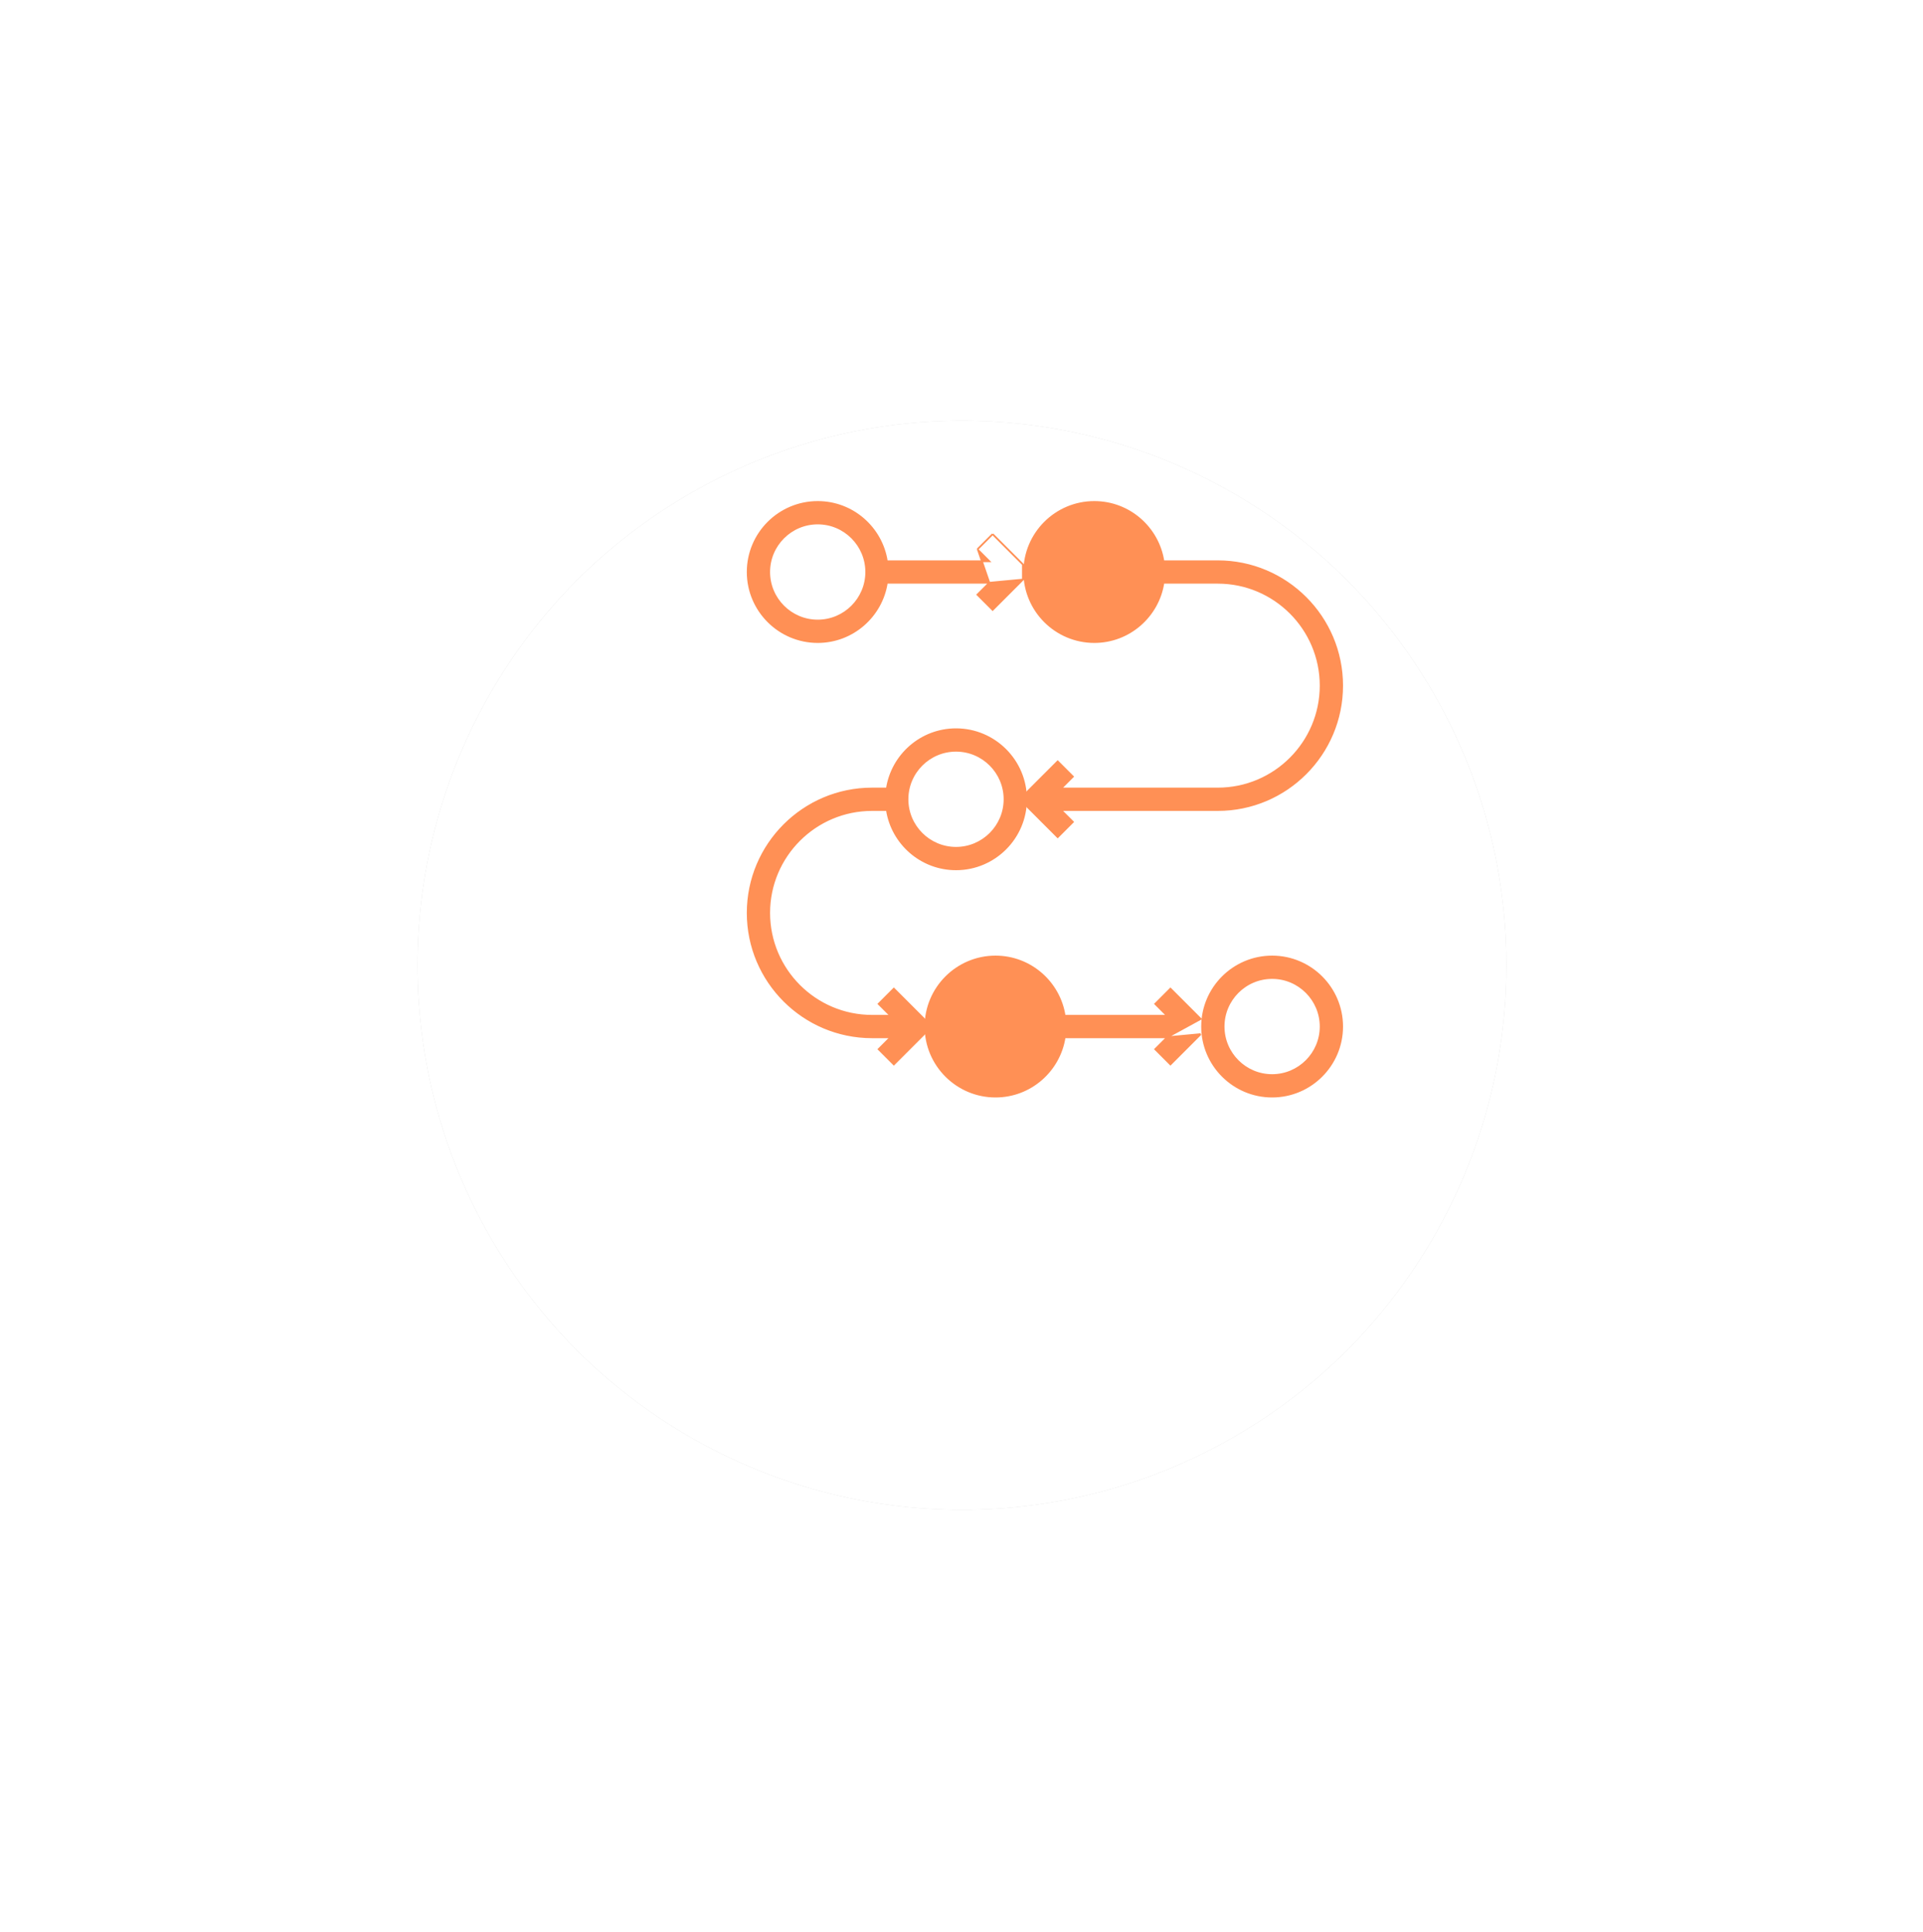 <?xml version="1.0" encoding="UTF-8"?> <svg xmlns="http://www.w3.org/2000/svg" width="219" height="220" viewBox="0 0 219 220" fill="none"><g filter="url(#filter0_d_182_1278)"><circle cx="119" cy="91" r="62" fill="#D9D9D9"></circle><circle cx="119" cy="91" r="62" fill="white"></circle></g><path d="M132.918 118.1H121.246C120.654 121.917 117.355 124.85 113.375 124.85C108.977 124.85 105.4 121.273 105.4 116.875C105.4 112.477 108.977 108.9 113.375 108.9C117.355 108.9 120.654 111.833 121.246 115.65H132.918L131.634 114.366L131.563 114.295L131.634 114.225L133.225 112.634L133.295 112.563L133.366 112.634L136.741 116.009L132.918 118.1ZM132.918 118.1L131.634 119.384L131.563 119.455L131.634 119.525L133.225 121.116L133.295 121.187L133.366 121.116L136.741 117.741M132.918 118.1L136.741 117.741M136.741 117.741C136.741 117.741 136.741 117.741 136.741 117.741L136.741 117.741ZM113.375 111.35C116.421 111.35 118.9 113.829 118.9 116.875C118.9 119.921 116.421 122.4 113.375 122.4C110.329 122.4 107.85 119.921 107.85 116.875C107.85 113.829 110.329 111.35 113.375 111.35Z" fill="#FF9055" stroke="#FF9055" stroke-width="0.2"></path><path d="M113.045 60.813L113.116 60.884L116.491 64.259L113.045 60.813ZM113.045 60.813L112.975 60.884M113.045 60.813L112.975 60.884M112.975 60.884L111.384 62.475L111.313 62.545M112.975 60.884L111.313 62.545M111.313 62.545L111.384 62.616M111.313 62.545L111.384 62.616M111.384 62.616L112.668 63.9H100.996C100.404 60.083 97.106 57.15 93.125 57.15C88.727 57.15 85.15 60.727 85.15 65.125C85.15 69.523 88.727 73.1 93.125 73.1C97.105 73.1 100.404 70.167 100.996 66.35H112.668M111.384 62.616L112.668 66.35M112.668 66.35L111.384 67.634L111.313 67.705L111.384 67.775L112.975 69.366L113.045 69.437L113.116 69.366L116.491 65.991L112.668 66.35ZM99.312 118.1H101.418L100.134 119.384L100.063 119.455L100.134 119.525L101.725 121.116L101.795 121.187L101.866 121.116L105.241 117.741C105.355 117.628 105.446 117.493 105.508 117.344C105.569 117.195 105.601 117.036 105.601 116.875C105.601 116.714 105.569 116.555 105.508 116.406C105.446 116.257 105.355 116.122 105.241 116.009L101.866 112.634L101.795 112.563L101.725 112.634L100.134 114.225L100.063 114.295L100.134 114.366L101.418 115.65H99.312C92.854 115.65 87.6 110.396 87.6 103.938C87.6 97.479 92.854 92.225 99.312 92.225H101.004C101.596 96.042 104.895 98.975 108.875 98.975C113.273 98.975 116.85 95.398 116.85 91C116.85 86.602 113.273 83.025 108.875 83.025C104.895 83.025 101.596 85.958 101.004 89.775H99.312C91.503 89.775 85.15 96.128 85.15 103.938C85.15 111.747 91.503 118.1 99.312 118.1ZM116.491 65.991C116.605 65.878 116.696 65.743 116.758 65.594C116.819 65.445 116.851 65.286 116.851 65.125C116.851 64.964 116.819 64.805 116.758 64.656C116.696 64.507 116.605 64.372 116.491 64.259V65.991ZM144.875 124.85C149.273 124.85 152.85 121.273 152.85 116.875C152.85 112.477 149.273 108.9 144.875 108.9C140.477 108.9 136.9 112.477 136.9 116.875C136.9 121.273 140.477 124.85 144.875 124.85ZM144.875 111.35C147.921 111.35 150.4 113.829 150.4 116.875C150.4 119.921 147.921 122.4 144.875 122.4C141.829 122.4 139.35 119.921 139.35 116.875C139.35 113.829 141.829 111.35 144.875 111.35ZM108.875 96.525C105.829 96.525 103.35 94.046 103.35 91C103.35 87.954 105.829 85.475 108.875 85.475C111.921 85.475 114.4 87.954 114.4 91C114.4 94.046 111.921 96.525 108.875 96.525ZM93.125 70.65C90.079 70.65 87.6 68.171 87.6 65.125C87.6 62.079 90.079 59.6 93.125 59.6C96.171 59.6 98.65 62.079 98.65 65.125C98.65 68.171 96.171 70.65 93.125 70.65Z" fill="#FF9055" stroke="#FF9055" stroke-width="0.2"></path><path d="M120.832 89.775H138.688C145.146 89.775 150.4 84.521 150.4 78.062C150.4 71.604 145.146 66.35 138.688 66.35H132.496C131.904 70.167 128.605 73.1 124.625 73.1C120.227 73.1 116.65 69.523 116.65 65.125C116.65 60.727 120.227 57.15 124.625 57.15C128.606 57.15 131.904 60.083 132.496 63.9H138.688C146.498 63.9 152.85 70.253 152.85 78.062C152.85 85.872 146.498 92.225 138.688 92.225H120.832L122.116 93.509L122.187 93.58L122.116 93.65L120.526 95.241L120.455 95.312L120.384 95.241L117.009 91.866C116.895 91.753 116.805 91.618 116.743 91.469M120.832 89.775L116.743 91.469C116.743 91.469 116.743 91.469 116.743 91.469M120.832 89.775L122.116 88.491L122.187 88.42L122.116 88.35L120.526 86.759L120.455 86.688L120.384 86.759L117.009 90.134C116.895 90.247 116.805 90.382 116.743 90.531L116.743 90.531C116.681 90.68 116.649 90.839 116.649 91C116.649 91.161 116.681 91.32 116.743 91.469H116.743M120.832 89.775L116.743 91.469M124.625 70.65C121.579 70.65 119.1 68.171 119.1 65.125C119.1 62.079 121.579 59.6 124.625 59.6C127.672 59.6 130.15 62.079 130.15 65.125C130.15 68.171 127.672 70.65 124.625 70.65Z" fill="#FF9055" stroke="#FF9055" stroke-width="0.2"></path><defs><filter id="filter0_d_182_1278" x="0.309" y="0.654" width="218.485" height="218.485" filterUnits="userSpaceOnUse" color-interpolation-filters="sRGB"><feFlood flood-opacity="0" result="BackgroundImageFix"></feFlood><feColorMatrix in="SourceAlpha" type="matrix" values="0 0 0 0 0 0 0 0 0 0 0 0 0 0 0 0 0 0 127 0" result="hardAlpha"></feColorMatrix><feOffset dx="-9.449" dy="18.897"></feOffset><feGaussianBlur stdDeviation="23.621"></feGaussianBlur><feComposite in2="hardAlpha" operator="out"></feComposite><feColorMatrix type="matrix" values="0 0 0 0 1 0 0 0 0 0.755 0 0 0 0 0.529 0 0 0 0.4 0"></feColorMatrix><feBlend mode="normal" in2="BackgroundImageFix" result="effect1_dropShadow_182_1278"></feBlend><feBlend mode="normal" in="SourceGraphic" in2="effect1_dropShadow_182_1278" result="shape"></feBlend></filter></defs></svg> 